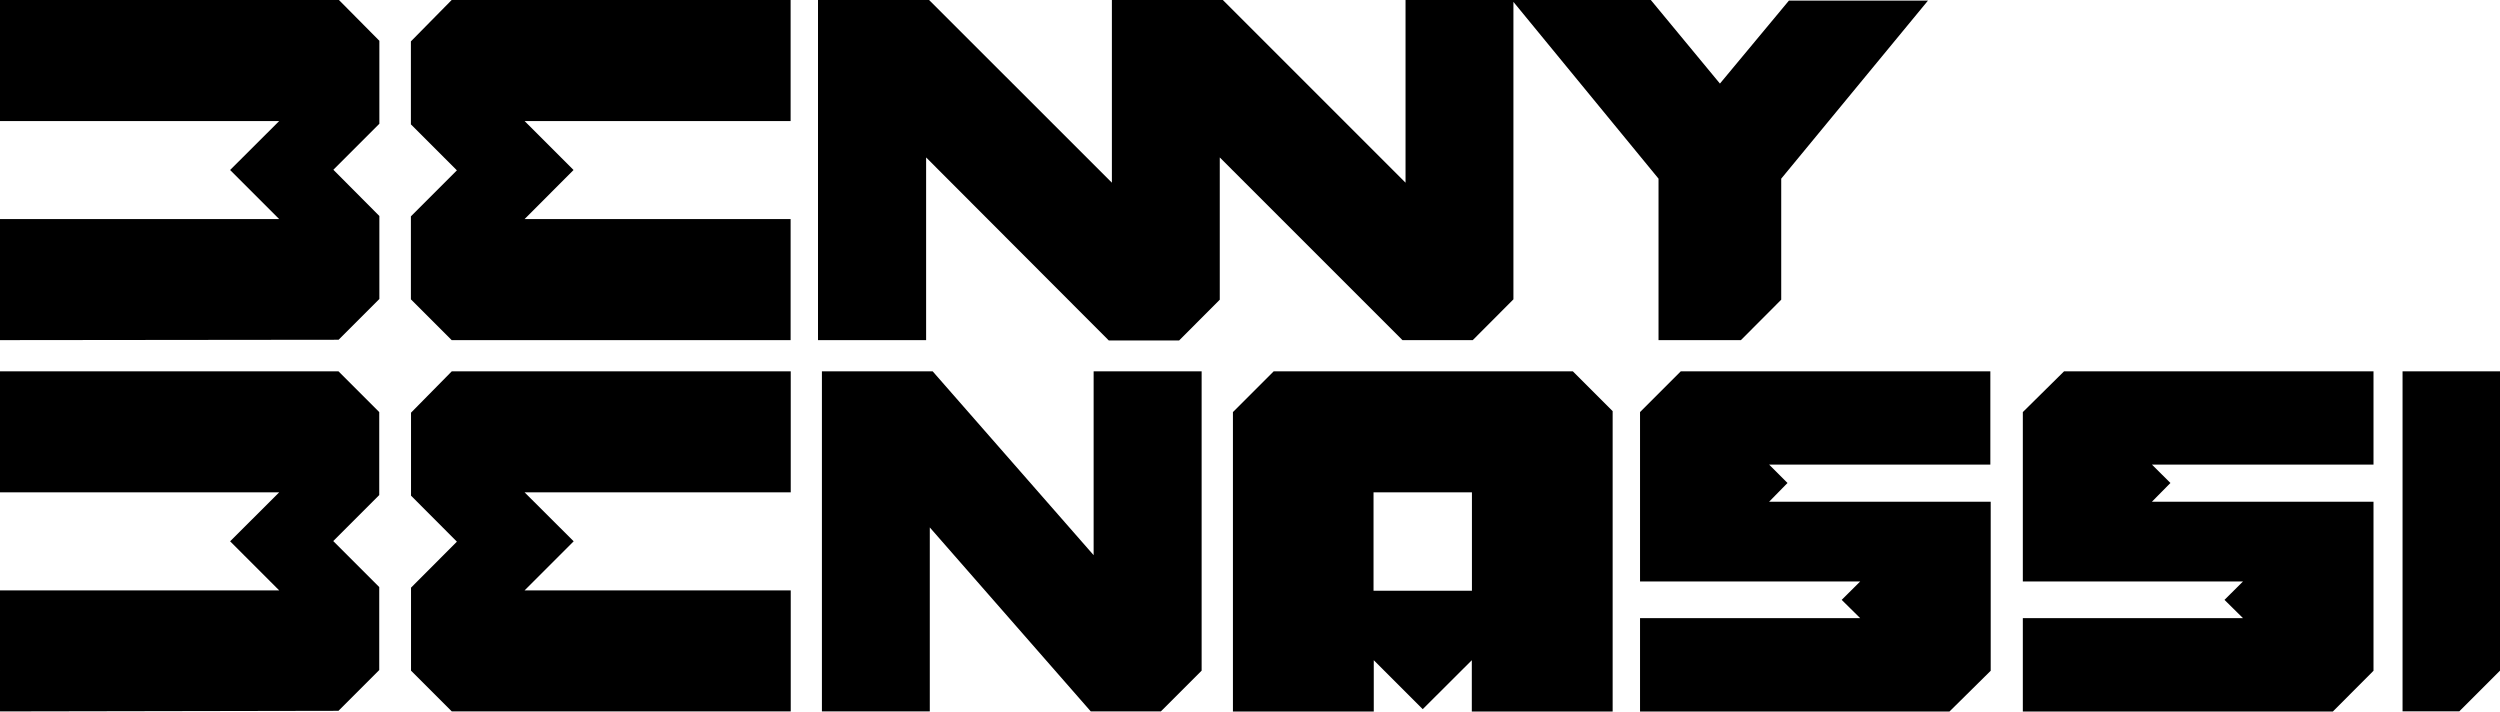 <?xml version="1.0" encoding="UTF-8"?>
<svg viewBox="0 0 210.88 60.02"
   version="1.1"
   width="210.88"
   height="60.02"
   xmlns="http://www.w3.org/2000/svg">
  <defs>
    <style>.cls-1{fill:#000;}</style>
  </defs>
  <title>bennybenassi-logo</title>
  <g>
    <path class="cls-1" d="m 170.63,60.02 v -7.88 h 18.57 l -1.56,-1.54 1.56,-1.55 h -18.57 V 34.76 l 3.48,-3.44 h 26.1 v 7.87 h -18.69 l 1.56,1.55 -1.56,1.58 h 18.69 v 14.26 l -3.43,3.44 z m -32.29,0 v -7.88 h 18.57 l -1.56,-1.54 1.56,-1.55 h -18.57 V 34.76 l 3.44,-3.44 h 26.11 v 7.87 h -18.66 l 1.55,1.55 -1.55,1.58 h 18.69 v 14.26 l -3.48,3.44 z m -14.19,0 v -4.33 l -4.14,4.13 -4.13,-4.13 v 4.33 h -11.88 V 34.76 l 3.44,-3.44 h 25.23 l 3.36,3.36 v 25.34 z m -8.29,-10.19 h 8.3 v -8.3 h -8.3 z m -23.85,10.18 -13.58,-15.52 v 15.52 h -9.1 V 31.32 h 9.34 L 92.25,46.83 V 31.32 h 9.11 v 25.25 l -3.44,3.44 z m -53.9,0 -3.44,-3.44 v -7 l 3.87,-3.88 -3.87,-3.88 v -7 l 3.44,-3.49 h 28.59 v 10.21 h -22.45 l 4.14,4.13 -4.14,4.14 h 22.45 v 10.21 z m -38.11,0 V 49.8 h 23.55 l -4.14,-4.14 4.14,-4.13 H 0 V 31.32 h 28.55 l 3.44,3.44 v 7 l -3.88,3.88 3.88,3.88 v 7 l -3.44,3.44 z M 202.66,31.32 h 8.22 v 25.25 l -3.43,3.43 h -4.79 z" />
    <path class="cls-1" d="M 139.9,28.69 V 15.07 L 127.53,0 h 11.72 l 5.83,7.05 5.82,-7 h 11.73 l -12.38,15.02 v 10.21 l -3.4,3.41 z m -21.6,0 -15.41,-15.41 v 12 l -3.43,3.44 H 93.53 L 78.12,13.28 V 28.69 H 69 V 0 h 9.37 L 93.79,15.41 V 0 h 9.36 l 15.41,15.41 V 0 h 9.1 v 25.25 l -3.43,3.44 z m -80.2,0 -3.44,-3.44 v -7 l 3.88,-3.88 -3.88,-3.88 v -7 L 38.1,0 H 66.69 V 10.21 H 44.25 l 4.13,4.13 -4.13,4.14 H 66.69 V 28.69 Z M 0,28.69 V 18.48 h 23.55 l -4.14,-4.14 4.14,-4.13 H 0 V 0 H 28.59 L 32,3.44 v 7 l -3.88,3.88 3.88,3.9 v 7 l -3.44,3.44 z" />
  </g>
</svg>
